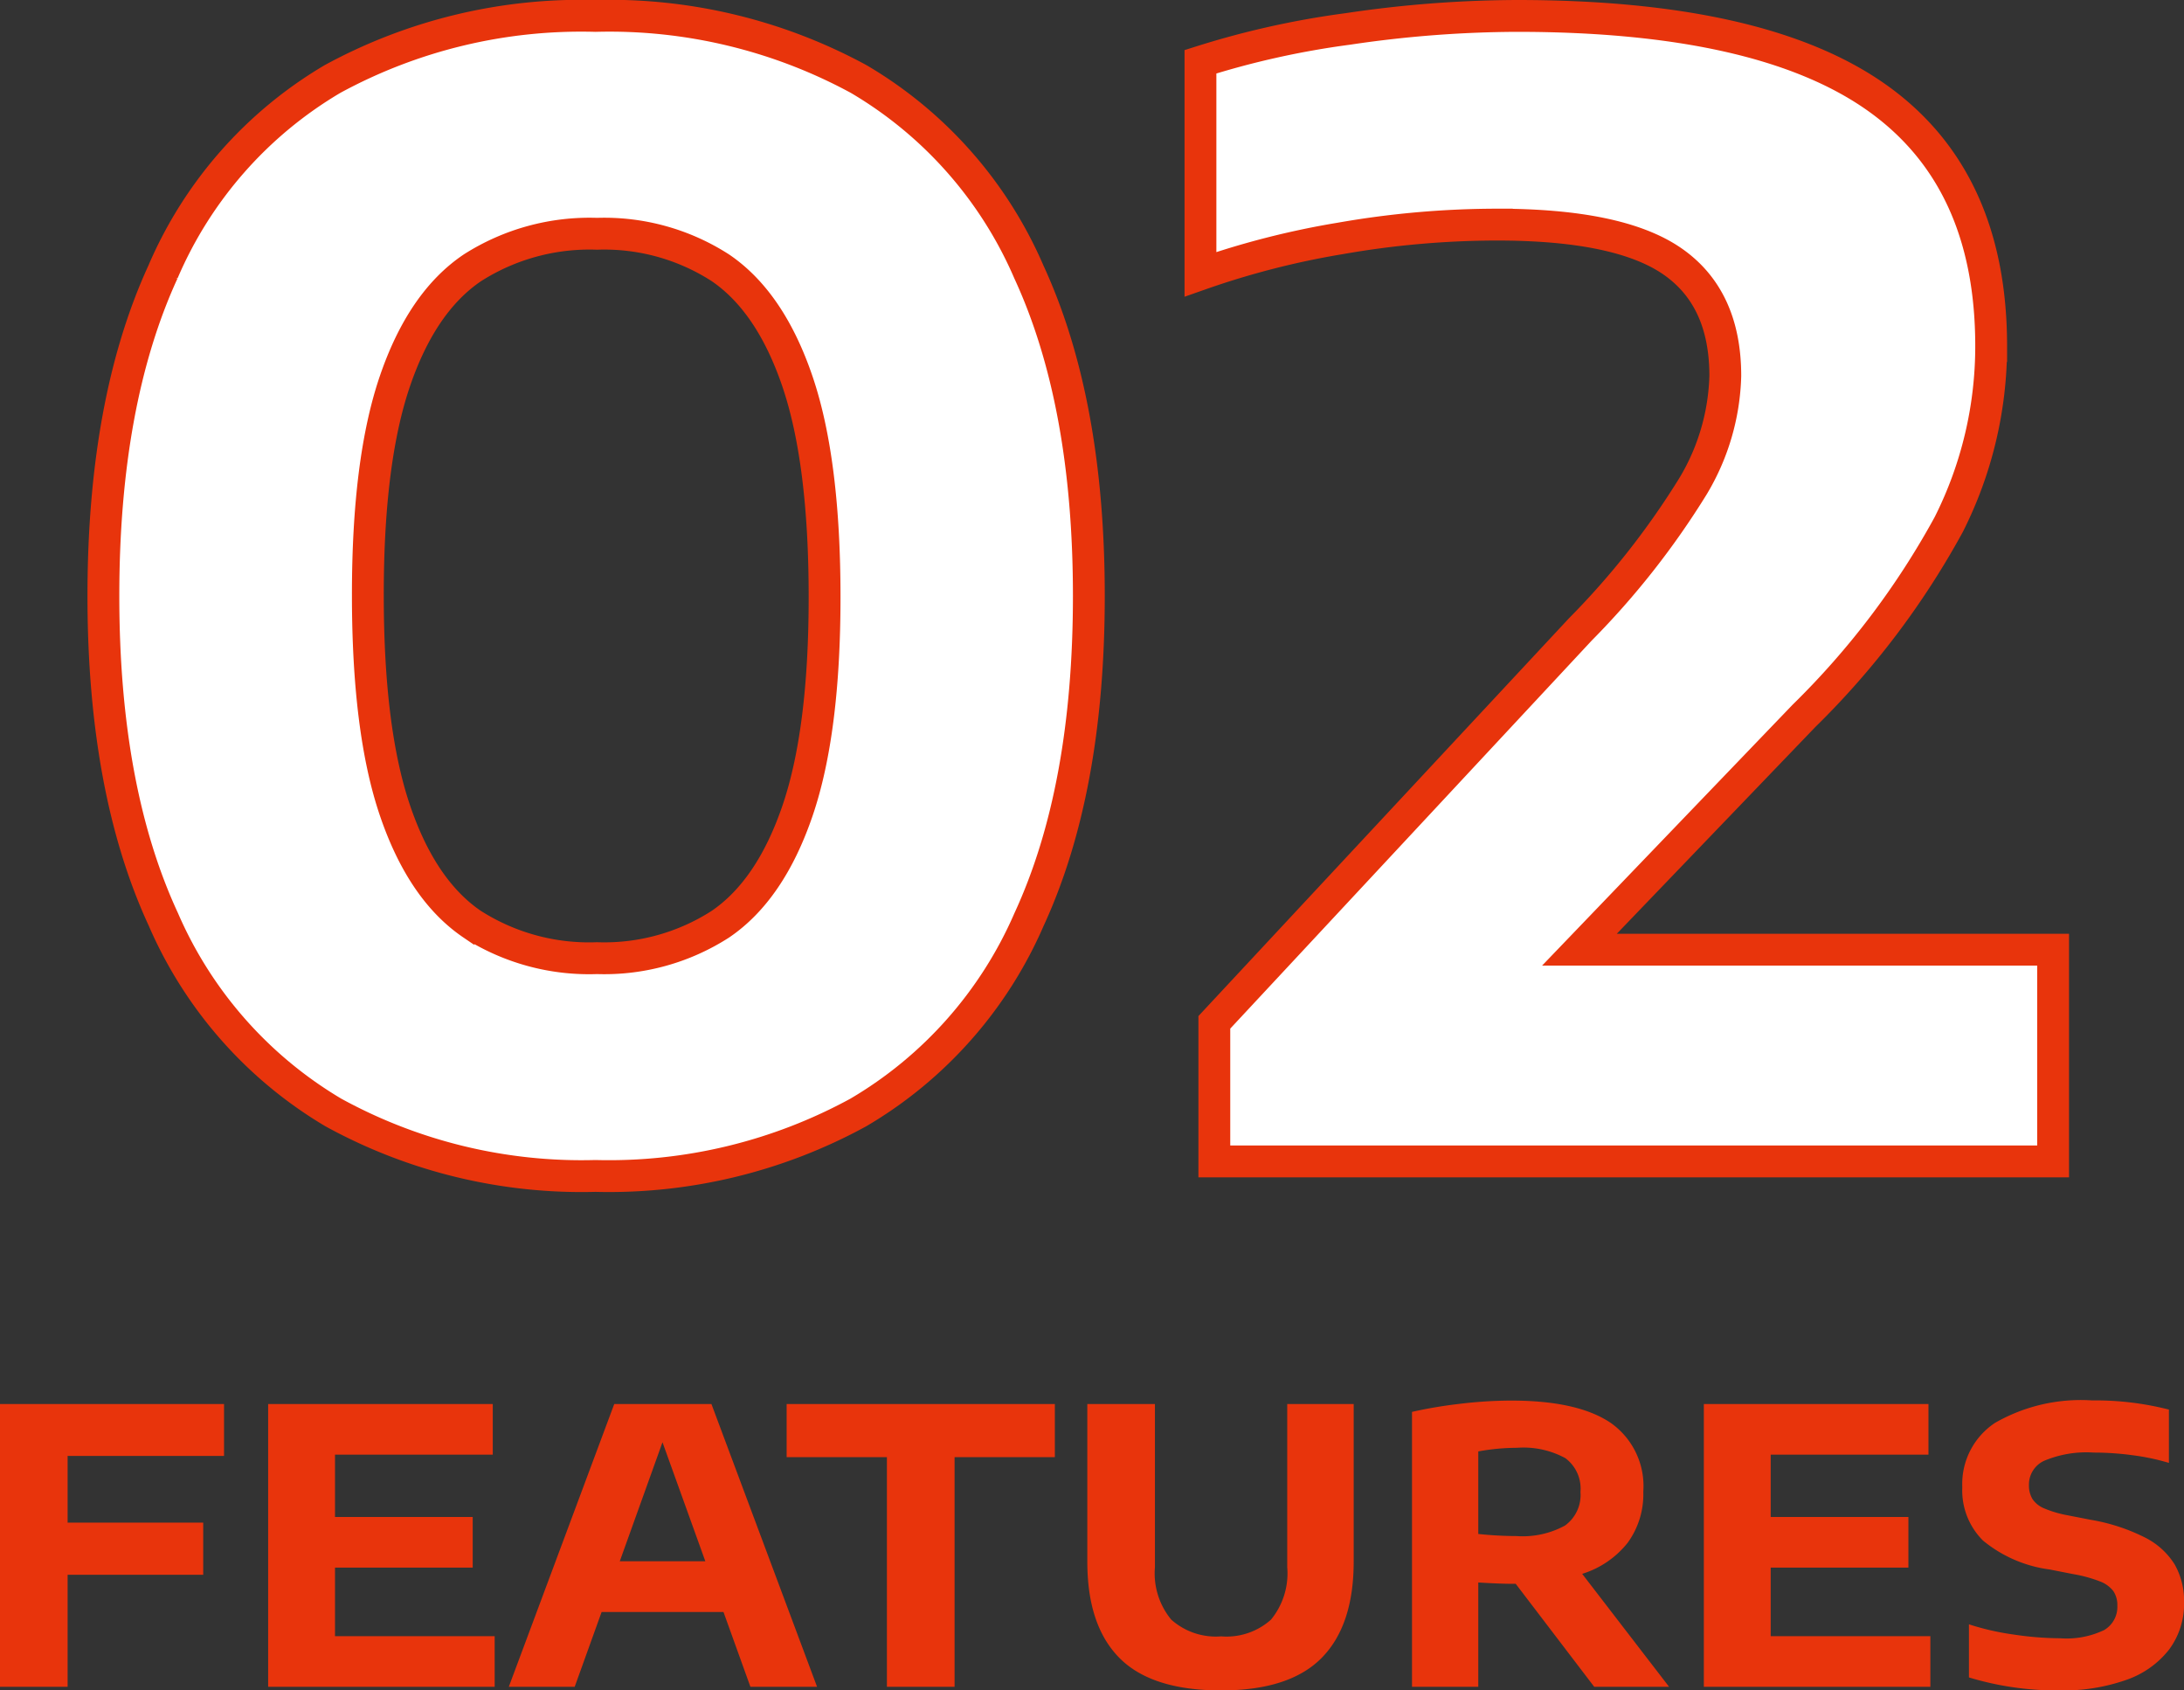 <svg xmlns="http://www.w3.org/2000/svg" width="137.22" height="106.18" viewBox="0 0 137.22 106.18">
  <rect x="0" y="0" width="137.22" height="106.18" fill="#333333" stroke="none"/>
  <g id="fpv_no02" transform="translate(-222 -3277.048)">
    <path id="パス_89147" data-name="パス 89147" d="M-29.184.912A32.421,32.421,0,0,1-45.648-3.072a26.178,26.178,0,0,1-10.68-12.12Q-60.1-23.328-60.1-35.52t3.744-20.352A25.892,25.892,0,0,1-45.7-67.992a32.679,32.679,0,0,1,16.512-3.96,32.813,32.813,0,0,1,16.536,3.96,25.981,25.981,0,0,1,10.7,12.12q3.768,8.16,3.768,20.352T-1.944-15.192A26.094,26.094,0,0,1-12.672-3.072,32.687,32.687,0,0,1-29.184.912Zm.1-13.68A13.476,13.476,0,0,0-21.336-14.9q3.144-2.136,4.848-7.128t1.7-13.44q0-8.5-1.7-13.512t-4.848-7.152a13.476,13.476,0,0,0-7.752-2.136,13.68,13.68,0,0,0-7.824,2.136Q-40.08-54-41.784-49.008t-1.7,13.44q0,8.5,1.7,13.512t4.848,7.152A13.653,13.653,0,0,0-29.088-12.768ZM62.4-13.3V0H9.7V-8.736L32.688-33.408a50.389,50.389,0,0,0,7.1-9.024,14.161,14.161,0,0,0,2.016-6.912q0-4.9-3.336-7.2t-11.016-2.3a57.208,57.208,0,0,0-9.816.864,52.186,52.186,0,0,0-8.808,2.256V-69.072A54,54,0,0,1,18.1-71.136,73.251,73.251,0,0,1,28.7-71.952q15.312,0,22.56,5.088t7.248,15.648a24.839,24.839,0,0,1-2.664,11.208,51.117,51.117,0,0,1-9.1,12.024L32.64-13.3Z" transform="translate(288.596 3350)" fill="#fff" stroke="#e8340c" stroke-width="2"/>
    <path id="パス_89148" data-name="パス 89148" d="M-54.048-14.5h-9.828v4.188h8.52v3.276h-8.52V0h-4.248V-17.76h14.076ZM-47.076-3.18h10.032V0H-51.276V-17.76h14.112v3.18h-9.912v3.912h8.652v3.18h-8.652ZM-20.976,0l-1.692-4.7h-7.656L-32.016,0h-4.14l6.624-17.76h6.108L-16.788,0Zm-8.208-7.884h5.376L-26.5-15.36ZM-12.4,0V-14.424h-6.3V-17.76H-1.848v3.336h-6.3V0ZM8.6.228q-4.368,0-6.39-2.04T.192-7.872V-17.76H4.44V-7.512A4.566,4.566,0,0,0,5.466-4.218,4.21,4.21,0,0,0,8.6-3.168a4.189,4.189,0,0,0,3.132-1.05,4.583,4.583,0,0,0,1.02-3.294V-17.76h4.176v9.888q0,4.02-2.016,6.06T8.6.228ZM32.04,0,27.108-6.468h-.144q-.864,0-2.208-.084V0H20.592V-17.268a28.483,28.483,0,0,1,3.036-.51,27.317,27.317,0,0,1,3.192-.2q4.164,0,6.234,1.386a4.849,4.849,0,0,1,2.07,4.338,5.17,5.17,0,0,1-.984,3.21,5.86,5.86,0,0,1-2.856,1.95L36.744,0ZM24.756-9.6a22.965,22.965,0,0,0,2.388.132,5.551,5.551,0,0,0,3.06-.66,2.369,2.369,0,0,0,.972-2.112,2.38,2.38,0,0,0-.954-2.124,5.509,5.509,0,0,0-3.03-.648,13.677,13.677,0,0,0-2.436.228ZM43.128-3.18H53.16V0H38.928V-17.76H53.04v3.18H43.128v3.912H51.78v3.18H43.128ZM61.284.228a19.058,19.058,0,0,1-5.7-.816V-3.924a16.232,16.232,0,0,0,2.808.642,20.307,20.307,0,0,0,2.928.234,5.473,5.473,0,0,0,2.76-.516,1.683,1.683,0,0,0,.828-1.524,1.576,1.576,0,0,0-.252-.924,1.909,1.909,0,0,0-.852-.612,8.681,8.681,0,0,0-1.68-.456L60.66-7.368a8.281,8.281,0,0,1-4.194-1.818,4.441,4.441,0,0,1-1.3-3.354,4.6,4.6,0,0,1,2.058-4.038,10.825,10.825,0,0,1,6.1-1.41,18.637,18.637,0,0,1,4.824.576v3.348a14.213,14.213,0,0,0-2.226-.474,18.184,18.184,0,0,0-2.5-.174,6.851,6.851,0,0,0-3.126.522,1.641,1.641,0,0,0-.942,1.506,1.666,1.666,0,0,0,.216.882,1.622,1.622,0,0,0,.738.594,6.975,6.975,0,0,0,1.458.432l1.476.288a11.936,11.936,0,0,1,3.4,1.11,4.657,4.657,0,0,1,1.872,1.7A4.637,4.637,0,0,1,69.1-5.3,4.8,4.8,0,0,1,68.16-2.34,5.812,5.812,0,0,1,65.466-.432,11.9,11.9,0,0,1,61.284.228Z" transform="translate(290.124 3383)" fill="#e8340c"/>
  </g>
</svg>
